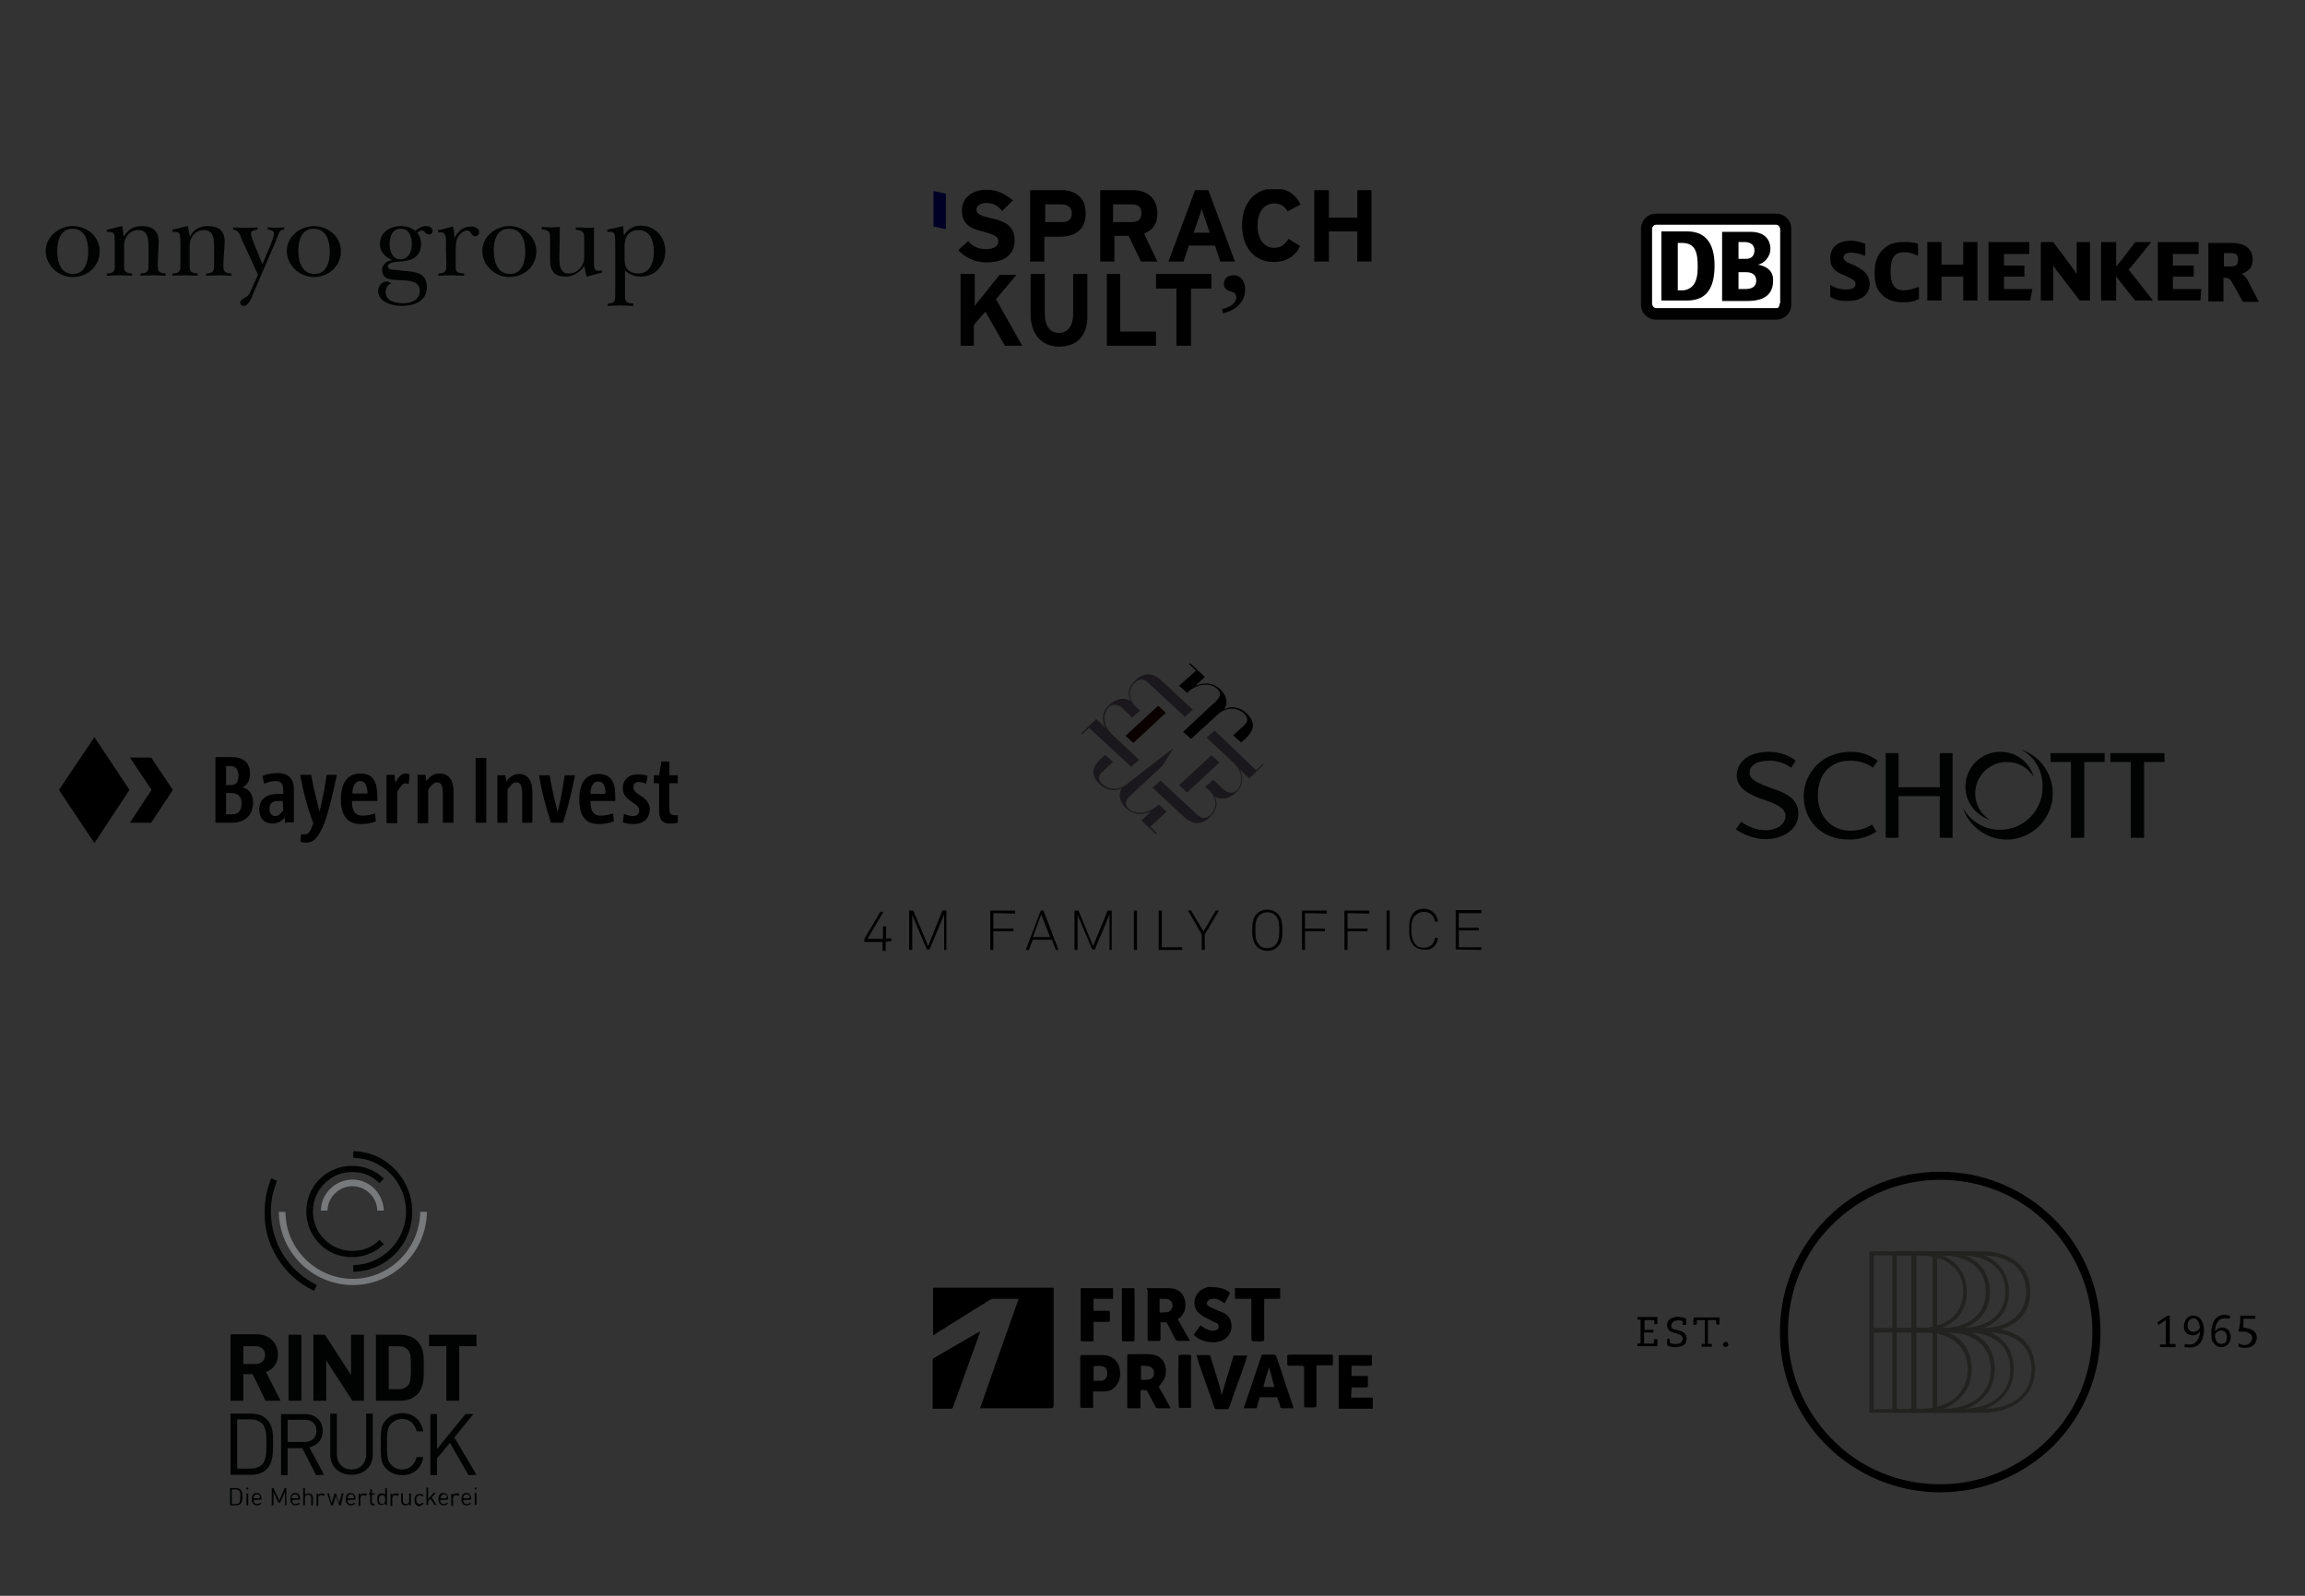 <?xml version="1.0" encoding="utf-8"?>
<!-- Generator: Adobe Illustrator 27.5.0, SVG Export Plug-In . SVG Version: 6.00 Build 0)  -->
<svg version="1.1" id="Ebene_1" xmlns="http://www.w3.org/2000/svg" xmlns:xlink="http://www.w3.org/1999/xlink" x="0px" y="0px"
	 viewBox="0 0 520 360" style="enable-background:new 0 0 520 360;" xml:space="preserve">
<rect x="0" y="0" width="520" height="360" fill="#333333" stroke="none"/>
<style type="text/css">
	.st0{clip-path:url(#SVGID_00000083791850899965980180000014804502498889784985_);}
	.st1{clip-path:url(#SVGID_00000045594183779035776090000017790479142238788763_);}
	.st2{clip-path:url(#SVGID_00000151537663080780557800000013031049225860859064_);}
	.st3{clip-path:url(#SVGID_00000174592449932813623090000005714880434397535919_);}
	.st4{clip-path:url(#SVGID_00000139286526302787476510000004345524494561789629_);}
	.st5{fill:#1A181C;}
	.st6{clip-path:url(#SVGID_00000127757527152676679040000010099785915897172159_);}
	.st7{clip-path:url(#SVGID_00000172400607726444595550000008491979215124155576_);}
	.st8{clip-path:url(#SVGID_00000062905376130929670320000002330610345546486449_);}
	.st9{clip-path:url(#SVGID_00000097484069108235201130000016275424664460776320_);}
	.st10{fill:#0A0000;}
	.st11{clip-path:url(#SVGID_00000043433522592932041910000015261176339305760910_);}
	.st12{fill:#FFFFFF;}
	.st13{fill:#010202;}
	.st14{fill-rule:evenodd;clip-rule:evenodd;fill:#77797B;}
	.st15{fill-rule:evenodd;clip-rule:evenodd;fill:#010202;}
	.st16{fill:none;}
	.st17{clip-path:url(#SVGID_00000129164164515395122780000004461025031297856170_);}
	.st18{fill:#000026;}
	.st19{fill:#222221;stroke:#000000;stroke-width:1.717;stroke-miterlimit:10;}
	.st20{fill:#222221;}
</style>
<g id="Ebene_1-2">
	<g>
		<g>
			<defs>
				<rect id="SVGID_1_" x="165.5" y="125" width="198.4" height="117.9"/>
			</defs>
			<clipPath id="SVGID_00000042722183140679914120000002514385621035502248_">
				<use xlink:href="#SVGID_1_"  style="overflow:visible;"/>
			</clipPath>
			<g style="clip-path:url(#SVGID_00000042722183140679914120000002514385621035502248_);">
				<g>
					<g>
						<defs>
							<rect id="SVGID_00000044172121201583337570000010594411200327354019_" x="165.5" y="125" width="198.4" height="117.9"/>
						</defs>
						<clipPath id="SVGID_00000053509231281553149960000005817963041709369481_">
							<use xlink:href="#SVGID_00000044172121201583337570000010594411200327354019_"  style="overflow:visible;"/>
						</clipPath>
						<g style="clip-path:url(#SVGID_00000053509231281553149960000005817963041709369481_);">
							<g>
								<g>
									<g>
										<defs>
											
												<rect id="SVGID_00000137811401494371575170000013755851376266109861_" x="157.7" y="118.9" width="213.9" height="124.8"/>
										</defs>
										<clipPath id="SVGID_00000155105780671251490730000001158487189429878163_">
											<use xlink:href="#SVGID_00000137811401494371575170000013755851376266109861_"  style="overflow:visible;"/>
										</clipPath>
										<g style="clip-path:url(#SVGID_00000155105780671251490730000001158487189429878163_);">
											<g>
												<g>
													<g>
														<defs>
															
																<rect id="SVGID_00000101791579746305991770000002155560541701409418_" x="165.5" y="125" width="198.4" height="117.9"/>
														</defs>
														<clipPath id="SVGID_00000033367575319044733500000002680121020819366051_">
															<use xlink:href="#SVGID_00000101791579746305991770000002155560541701409418_"  style="overflow:visible;"/>
														</clipPath>
														<g style="clip-path:url(#SVGID_00000033367575319044733500000002680121020819366051_);">
															<path d="M334.2,214.3v-0.6h-5.1v-3.8h4.5v-0.6h-4.5V206h5.1v-0.7h-5.8v8.9L334.2,214.3L334.2,214.3z M324.4,211.6
																h-0.7c-0.1,1.3-1.1,2.2-2.5,2.2c-0.8,0-1.4-0.2-1.9-0.8c-0.8-0.9-0.9-2.1-0.9-3.3c0-1,0-2.4,0.9-3.2
																c0.5-0.5,1.1-0.8,1.9-0.8c1.4,0,2.4,0.9,2.5,2.2h0.7c-0.2-1.6-1.4-2.9-3.2-2.9c-0.9,0-1.7,0.3-2.3,0.9
																c-0.9,0.9-1,2.4-1,3.7s0.1,2.7,1,3.7c0.6,0.6,1.5,0.9,2.3,0.9C323,214.5,324.2,213.3,324.4,211.6 M313.5,205.4h-0.7
																v8.9h0.7V205.4z M308.9,206.1v-0.7h-5.6v8.9h0.7v-4.2h4.5v-0.6H304V206L308.9,206.1L308.9,206.1L308.9,206.1z
																 M299.3,206.1v-0.7h-5.6v8.9h0.7v-4.2h4.5v-0.6h-4.5V206L299.3,206.1L299.3,206.1L299.3,206.1z M288.6,209.8
																c0,1,0,2.5-0.9,3.4c-0.4,0.4-1.1,0.7-1.8,0.7s-1.4-0.2-1.8-0.7c-0.9-0.9-0.9-2.2-0.9-3.4c0-1,0-2.5,0.9-3.3
																c0.4-0.4,1.1-0.7,1.8-0.7s1.4,0.2,1.8,0.7C288.6,207.4,288.6,208.8,288.6,209.8 M289.3,209.8c0-1.3-0.1-2.8-1.1-3.7
																c-0.5-0.5-1.3-0.9-2.3-0.9c-0.9,0-1.7,0.3-2.3,0.9c-1,0.9-1.1,2.4-1.1,3.7s0.1,2.8,1.1,3.8c0.5,0.5,1.3,0.9,2.3,0.9
																c0.9,0,1.7-0.3,2.3-0.9C289.3,212.6,289.3,211.1,289.3,209.8 M275,205.4h-0.7l-2.8,4.7l-2.8-4.7H268l3.1,5.4v3.5h0.7
																v-3.5L275,205.4L275,205.4L275,205.4z M266.7,214.3v-0.6h-4.6v-8.3h-0.7v8.9L266.7,214.3L266.7,214.3z M256.5,205.4
																h-0.7v8.9h0.7V205.4z M250.8,214.3v-8.9h-0.9l-3.3,8l-3.3-8h-0.9v8.9h0.7v-7.9l3.3,7.8h0.6l3.3-7.9v8L250.8,214.3
																L250.8,214.3L250.8,214.3L250.8,214.3z M236.9,211.4H233l1.9-5.1L236.9,211.4L236.9,211.4L236.9,211.4z M238.8,214.3
																l-3.4-8.9h-0.6l-3.4,8.9h0.7l0.9-2.3h4.3l0.9,2.3H238.8L238.8,214.3z M229,206.1v-0.7h-5.6v8.9h0.7v-4.2h4.5v-0.6
																h-4.5V206L229,206.1L229,206.1z M213.5,214.3v-8.9h-0.9l-3.2,8l-3.4-8h-0.9v8.9h0.7v-7.9l3.3,7.8h0.6l3.3-7.9v8
																L213.5,214.3L213.5,214.3L213.5,214.3L213.5,214.3z M201.1,212.3v-0.6h-1.2V209h-0.7v2.8h-3.5l3.6-6.1h-0.7l-3.6,6.1
																v0.7h4.1v2h0.7v-2L201.1,212.3L201.1,212.3L201.1,212.3L201.1,212.3z"/>
														</g>
													</g>
												</g>
												<g>
													<g>
														<defs>
															
																<rect id="SVGID_00000078752588935782266220000011566708940415738244_" x="165.5" y="125" width="198.4" height="117.9"/>
														</defs>
														<clipPath id="SVGID_00000072981859901759242860000007200987618812219582_">
															<use xlink:href="#SVGID_00000078752588935782266220000011566708940415738244_"  style="overflow:visible;"/>
														</clipPath>
														<g style="clip-path:url(#SVGID_00000072981859901759242860000007200987618812219582_);">
															<path class="st5" d="M255.2,173l1.8-1.6l-5.9-5.5c-2.8-2.6-2.1-5.2-0.9-6.4c0.9-0.8,1.9-0.7,3.1,0.3l2.1,2.1l1.8-1.6
																l-0.8-0.7c-2.2-2.1-1.7-4.4-0.3-5.7c0.9-0.8,2-0.8,2.9,0.1l8.3,7.7l1.8-1.6l-7-6.5c-2-1.9-4-2-6-0.1
																c-1.7,1.6-1.7,3.4-1,4.6l0,0c-1.7-0.9-3.4-0.4-4.8,0.9c-1.6,1.4-1.9,3.1-0.9,5.2l0,0l-2.1-2l-3.4,3.3l0.2,0.2
																l1.6-1.5L255.2,173L255.2,173L255.2,173z"/>
														</g>
													</g>
												</g>
												<g>
													<g>
														<defs>
															
																<rect id="SVGID_00000044156586791814296820000014507114158608378774_" x="165.5" y="125" width="198.4" height="117.9"/>
														</defs>
														<clipPath id="SVGID_00000118373715338594287420000015835113748507556773_">
															<use xlink:href="#SVGID_00000044156586791814296820000014507114158608378774_"  style="overflow:visible;"/>
														</clipPath>
														<g style="clip-path:url(#SVGID_00000118373715338594287420000015835113748507556773_);">
															<path class="st5" d="M263.2,183.1l-1.8-1.6l0,0c-2.8,2.6-5.7,2-6.8,0.9c-0.9-0.8-0.8-1.8,0.4-2.9l7.3-6.8l2.4-3.9
																l-10,7.7c-2.2,2.1-4.7,1.6-6.1,0.3c-0.9-0.9-0.9-1.8,0.1-2.7l2.4-2.2l-1.8-1.6l-1.1,1c-2,1.9-2.1,3.7-0.1,5.6
																c1.7,1.6,3.6,1.6,5,0.9l0,0c-1,1.6-0.4,3.2,0.9,4.5c1.6,1.4,3.3,1.7,5.6,0.8l0,0l-2.1,2l3.3,3.1l0.2-0.2l-1.5-1.5
																L263.2,183.1L263.2,183.1L263.2,183.1L263.2,183.1z"/>
														</g>
													</g>
												</g>
												<g>
													<g>
														<defs>
															
																<rect id="SVGID_00000165929993126141894410000005677758380157122701_" x="165.5" y="125" width="198.4" height="117.9"/>
														</defs>
														<clipPath id="SVGID_00000054949584217495500250000008003535862179880343_">
															<use xlink:href="#SVGID_00000165929993126141894410000005677758380157122701_"  style="overflow:visible;"/>
														</clipPath>
														<g style="clip-path:url(#SVGID_00000054949584217495500250000008003535862179880343_);">
															<path d="M266,154.7l1.8,1.6l0,0c2.8-2.6,5.7-2,6.8-0.9c0.9,0.8,0.8,1.8-0.4,2.9l-7.3,6.8l1.8,1.6l5.9-5.4
																c2.2-2.1,4.7-1.6,6.1-0.3c0.9,0.9,0.9,1.8-0.1,2.7l-2.4,2.2l1.8,1.6l1.1-1c2-1.9,2.1-3.7,0.1-5.6
																c-1.7-1.6-3.6-1.6-5-0.9l0,0c1-1.6,0.4-3.2-0.9-4.5c-1.5-1.4-3.4-1.7-5.6-0.8l0,0l2.1-2l-3.3-3.1l-0.2,0.2l1.5,1.5
																L266,154.7L266,154.7L266,154.7L266,154.7z"/>
														</g>
													</g>
												</g>
												<g>
													<g>
														<defs>
															
																<rect id="SVGID_00000118398057416230420780000008748849064429446811_" x="165.5" y="125" width="198.4" height="117.9"/>
														</defs>
														<clipPath id="SVGID_00000123443008860084187470000009236277124981219739_">
															<use xlink:href="#SVGID_00000118398057416230420780000008748849064429446811_"  style="overflow:visible;"/>
														</clipPath>
														<g style="clip-path:url(#SVGID_00000123443008860084187470000009236277124981219739_);">
															<path class="st5" d="M274,164.8l-1.8,1.6l5.9,5.5c2.8,2.6,2.1,5.2,0.9,6.4c-0.9,0.8-1.9,0.7-3.1-0.3l-2.2-2.1
																l-1.8,1.6l0.8,0.7c2.2,2.1,1.7,4.4,0.3,5.7c-0.9,0.9-2,0.8-2.9-0.1l-8.3-7.7l-1.8,1.6l7,6.5c2,1.9,4,2,6,0.1
																c1.7-1.6,1.7-3.4,1-4.6l0,0c1.7,0.9,3.5,0.4,4.8-0.9c1.5-1.4,1.9-3.1,0.9-5.2l0,0l2.1,2l3.3-3.1l-0.2-0.2l-1.5,1.5
																L274,164.8L274,164.8L274,164.8z"/>
														</g>
													</g>
												</g>
											</g>
										</g>
									</g>
								</g>
								<g>
									<g>
										<defs>
											
												<rect id="SVGID_00000171707098844517679390000011056746201987206833_" x="157.7" y="118.9" width="213.9" height="124.8"/>
										</defs>
										<clipPath id="SVGID_00000081612006439835311510000007700106482866869916_">
											<use xlink:href="#SVGID_00000171707098844517679390000011056746201987206833_"  style="overflow:visible;"/>
										</clipPath>
										<g style="clip-path:url(#SVGID_00000081612006439835311510000007700106482866869916_);">
											<polygon class="st10" points="253.9,166 255.7,167.6 263,160.8 261.3,159.2 											"/>
										</g>
									</g>
								</g>
								<g>
									<g>
										<defs>
											
												<rect id="SVGID_00000130636339109716170540000001631919462353519491_" x="157.7" y="118.9" width="213.9" height="124.8"/>
										</defs>
										<clipPath id="SVGID_00000097487960512503935990000001165466051014327449_">
											<use xlink:href="#SVGID_00000130636339109716170540000001631919462353519491_"  style="overflow:visible;"/>
										</clipPath>
										<g style="clip-path:url(#SVGID_00000097487960512503935990000001165466051014327449_);">
											<polygon class="st5" points="266,177.1 267.8,178.8 275.1,172 273.3,170.4 											"/>
										</g>
									</g>
								</g>
							</g>
						</g>
					</g>
				</g>
			</g>
		</g>
	</g>
</g>
<g>
	<path d="M418.4,59.9l-0.2-0.1c-1.3-0.6-1.5-0.6-1.7-0.8c-0.5-0.3-0.6-0.7-0.6-0.9c0-0.7,0.6-1.1,1.7-1.1s1.9,0.2,3,0.7h0.2V55l0,0
		c-1.1-0.4-2.1-0.7-3.2-0.7c-3,0-4.7,1.5-4.7,4c0,1.9,0.9,3,3.2,3.8c2.3,1.1,2.5,1.3,2.5,1.9c0,0.9-0.6,1.3-2.1,1.3
		c-1.3,0-2.1-0.2-3.4-0.9l-0.2-0.2V67l0,0c1.3,0.7,2.3,0.9,3.8,0.9c3.4,0,5.1-1.5,5.1-4C421.6,62,420.7,61,418.4,59.9"/>
	<path d="M432.7,64.8c-1.3,0.4-2.1,0.7-3.2,0.7c-2.1,0-3-1.3-3-4.3s0.9-4.3,3-4.3c1.1,0,1.9,0.2,3,0.7h0.2V55l0,0
		c-1.1-0.4-2.1-0.4-3.2-0.4c-1.9,0-3.4,0.4-4.5,1.5c-1.5,1.3-2.1,3-2.1,5.5c0,2.1,0.4,3.6,1.5,4.7c1.1,1.3,2.8,1.9,5.1,1.9
		c1.3,0,2.3-0.2,3.4-0.7l0,0v-2.8L432.7,64.8L432.7,64.8z"/>
	<polygon points="442.9,54.6 442.9,59.7 438,59.7 438,54.6 434.8,54.6 434.8,67.8 438,67.8 438,62.4 442.9,62.4 442.9,67.8 
		446.1,67.8 446.1,54.6 	"/>
	<polygon points="452.1,65.2 452.1,62.4 456.7,62.4 456.7,59.9 452.1,59.9 452.1,57.3 457.8,57.3 457.8,54.6 448.6,54.6 448.6,67.8 
		458,67.8 458.5,65.2 	"/>
	<path d="M468.5,54.6v7.2c-0.4-0.7-5.3-7.2-5.3-7.2h-2.8v13.2h2.8v-7.9c0.4,0.7,6,7.9,6,7.9h2.3V54.6H468.5L468.5,54.6z"/>
	<path d="M480.2,60.8c0.2,0,5.1-6.2,5.1-6.2h-3.6c0,0-3.8,5.1-4.3,5.5v-5.5H474v13.2h3.4v-5.5c0.4,0.7,4.3,5.5,4.3,5.5h4
		C485.7,67.8,480.4,61,480.2,60.8"/>
	<polygon points="490.2,65.2 490.2,62.4 494.9,62.4 494.9,59.9 490.2,59.9 490.2,57.3 496,57.3 496,54.6 486.8,54.6 486.8,67.8 
		496.4,67.8 496.6,65.2 	"/>
	<path d="M507,63.1c-0.4-0.7-0.9-1.1-1.3-1.3c1.7-0.7,2.5-1.5,2.5-3.2c0-2.5-1.7-3.8-4.9-3.8h-5.1V68h3.4v-5.3h0.4
		c0.9,0,1.1,0.2,1.7,1.3l2.3,4.1h3.6L507,63.1L507,63.1L507,63.1L507,63.1z M501.7,57.1h1.5c1.3,0,1.7,0.4,1.7,1.5s-0.4,1.5-1.7,1.5
		h-1.5V57.1L501.7,57.1L501.7,57.1z"/>
	<path d="M400.7,48.2h-27.1c-1.9,0-3.4,1.5-3.4,3.4v17.1c0,1.9,1.5,3.4,3.4,3.4h27.1c1.9,0,3.4-1.5,3.4-3.4V51.6
		C404.1,49.7,402.6,48.2,400.7,48.2"/>
	<path class="st12" d="M401.5,68.4c0,0.4-0.2,1.1-0.6,1.1h-27.3c-0.4,0-0.9-0.4-0.9-1.1V51.6c0-0.4,0.4-0.9,0.9-0.9h27.1
		c0.4,0,0.9,0.4,0.9,1.1v16.6H401.5L401.5,68.4z"/>
	<path d="M380.6,67.8h-5.8V52.2h5.8c4,0,6.2,2.5,6.2,7.7C386.8,64.4,385.4,67.8,380.6,67.8 M383,60.3c0-3.2-0.4-5.5-3.6-5.5h-0.9
		v10.7h1.3C381.9,65.2,383,63.7,383,60.3"/>
	<path d="M396.6,59.7c1.1-0.2,2.8-1.5,2.8-3.6c0-0.4,0-3.8-4.5-3.8h-6.4v15.6h5.5c1.5,0,6,0,6-4.5C400.1,62.2,399.7,60.3,396.6,59.7
		 M392.2,54.6h1.3c1.5,0,2.3,0.7,2.3,1.9c0,1.1-0.6,1.9-1.9,1.9h-1.7L392.2,54.6L392.2,54.6L392.2,54.6z M393.7,65.2h-1.5v-3.8h1.7
		c1.9,0,2.3,1.1,2.3,1.9C396.2,65.2,394.3,65.2,393.7,65.2"/>
</g>
<g>
	<path d="M210.4,315.3v-8.4c0-0.3,0.1-0.5,0.4-0.6c2.2-1.3,4.5-2.6,6.7-3.9c1.1-0.6,2.2-1.3,3.3-1.9c0.1,0,0.2-0.1,0.3-0.1
		c0,0.1-0.1,0.2-0.1,0.4c-1.3,3.6-2.6,7.2-3.9,10.8c-0.7,2-1.4,3.9-2.1,5.8c-0.1,0.3-0.2,0.4-0.5,0.4h-4.1L210.4,315.3L210.4,315.3
		L210.4,315.3z"/>
	<path d="M275.5,290.6c0.7,0.2,1.4,0.5,1.9,1c0,0,0,0.1,0.1,0.1c-0.4,0.8-0.8,1.5-1.2,2.3c-0.4-0.2-0.7-0.4-1-0.6
		c-0.6-0.3-1.2-0.5-1.8-0.4c-0.3,0-0.6,0.1-0.8,0.3c-0.5,0.3-0.6,1-0.1,1.3c0.3,0.2,0.6,0.4,0.9,0.5c0.8,0.4,1.6,0.7,2.4,1
		c0.8,0.4,1.4,0.9,1.7,1.8c0.7,1.8-0.2,3.8-1.9,4.5c-1.9,0.9-4.9,0.3-6.3-1.2c0,0,0-0.1-0.1-0.1c0.5-0.7,1-1.4,1.5-2.1
		c0.1,0.1,0.2,0.1,0.3,0.2c0.7,0.5,1.4,0.8,2.2,1c0.3,0,0.7,0,1-0.1s0.6-0.3,0.6-0.7c0.1-0.4-0.1-0.7-0.4-0.9
		c-0.6-0.3-1.2-0.5-1.8-0.9c-0.7-0.3-1.3-0.6-1.9-1.1c-1.7-1.2-1.7-3.5-0.5-4.9c0.6-0.7,1.5-1.1,2.4-1.3
		C272.7,290.4,274.2,290.3,275.5,290.6L275.5,290.6L275.5,290.6z"/>
	<path d="M221.1,317.7c2.9-8.3,5.8-16.5,8.7-24.7c-0.2,0-0.3,0-0.4,0H224c-0.2,0-0.4,0.1-0.6,0.2c-3.4,2.1-6.8,4.2-10.1,6.3
		c-0.8,0.5-1.7,1-2.5,1.6c-0.1,0-0.1,0.1-0.3,0.1c0-0.1,0-0.2,0-0.3v-10c0-0.4,0-0.4,0.5-0.4h26.3c0.4,0,0.4,0,0.4,0.4V317
		c0,0.5-0.2,0.7-0.7,0.7h-15.2C221.5,317.7,221.3,317.7,221.1,317.7L221.1,317.7L221.1,317.7L221.1,317.7z"/>
	<path d="M261.4,312.8c0.9,1.6,1.8,3.2,2.7,4.9c-0.2,0-0.3,0-0.4,0h-2.5c-0.3,0-0.4-0.1-0.5-0.3c-0.6-1.1-1.2-2.3-1.8-3.4
		c-0.1-0.3-0.3-0.4-0.6-0.4c-0.3,0-0.6,0-1,0v4.1c-0.2,0-0.3,0-0.5,0h-2c-0.5,0-0.5,0-0.5-0.5v-11.6c0.2,0,0.3-0.1,0.4-0.1
		c1.4,0,2.8,0,4.2,0c0.7,0,1.4,0.1,2,0.3c0.8,0.3,1.5,1,1.8,1.8c0.6,1.4,0.4,3.4-0.8,4.5C261.9,312.4,261.6,312.6,261.4,312.8
		L261.4,312.8L261.4,312.8L261.4,312.8z M257.4,308.1v3.2c0.6,0,1.2,0,1.8-0.1c0.6-0.1,1-0.5,1.1-1.1c0.1-0.8-0.1-1.6-1-1.8
		C258.7,308.1,258.1,308.1,257.4,308.1L257.4,308.1L257.4,308.1z"/>
	<path d="M258.7,290.6c0.2,0,0.3,0,0.4,0h4.6c1,0,2,0.3,2.7,1c0.6,0.6,0.9,1.4,1,2.2c0.1,0.9,0,1.8-0.5,2.6
		c-0.3,0.5-0.7,0.9-1.2,1.2c0.9,1.6,1.8,3.3,2.8,4.9c-0.1,0-0.2,0-0.3,0h-2.5c-0.2,0-0.4-0.1-0.5-0.3c-0.6-1.2-1.2-2.3-1.8-3.5
		c-0.1-0.3-0.3-0.4-0.6-0.4c-0.3,0-0.7,0-1,0c0,0.2,0,0.3,0,0.5v3.2c0,0.4,0,0.5-0.5,0.5h-2c-0.4,0-0.4,0-0.4-0.5v-11
		C258.7,290.9,258.7,290.8,258.7,290.6L258.7,290.6L258.7,290.6L258.7,290.6z M261.6,296.1c0.6,0,1.2,0,1.8-0.1
		c0.4-0.1,0.7-0.3,0.9-0.7c0.6-1,0-2.1-1.1-2.3h-0.1h-1.5L261.6,296.1L261.6,296.1z"/>
	<path d="M291.8,317.7h-1.1c-0.5,0-0.9,0-1.4,0c-0.3,0-0.5-0.1-0.5-0.4c-0.1-0.6-0.3-1.1-0.5-1.6c0-0.2-0.1-0.3-0.2-0.5h-3.9
		c-0.2,0.8-0.5,1.6-0.7,2.5h-2.9c0-0.1,0-0.2,0.1-0.4c1.2-3.6,2.5-7.3,3.7-10.9c0.3-0.9,0.1-0.8,1.1-0.8h1.9c0.2,0,0.4,0.1,0.5,0.3
		c0.7,2,1.4,4,2,6c0.6,1.8,1.2,3.6,1.8,5.3C291.7,317.4,291.7,317.5,291.8,317.7L291.8,317.7L291.8,317.7z M285,312.9h2.5
		c-0.4-1.5-0.8-3-1.2-4.5l0,0C285.8,309.9,285.4,311.4,285,312.9z"/>
	<path d="M243.8,305.7c0.1,0,0.3,0,0.4,0h4.6c2,0,3.5,1.3,3.8,3.1c0.3,1.6,0,3.1-1.2,4.2c-0.6,0.6-1.3,0.9-2.2,0.9
		c-0.6,0-1.3,0-1.9,0c-0.2,0-0.4,0-0.7,0v3.7c-0.1,0-0.2,0-0.3,0h-2.2c-0.3,0-0.4-0.1-0.4-0.4V306
		C243.8,305.9,243.8,305.8,243.8,305.7L243.8,305.7L243.8,305.7z M246.7,311.5c0.6,0,1.2,0,1.8,0c0.6-0.1,1-0.4,1.2-1
		c0.1-0.2,0.1-0.4,0.1-0.6c0-0.8-0.2-1.4-0.9-1.6c-0.7-0.3-1.4-0.1-2.2-0.1L246.7,311.5L246.7,311.5L246.7,311.5L246.7,311.5z"/>
	<path d="M304.8,315.3h4.9v2.5H302v-12.1h7.5v2c0,0.4,0,0.4-0.4,0.4h-4.2v2.3h3.6c0,0.1,0.1,0.2,0.1,0.4v1.8c0,0.3-0.1,0.4-0.4,0.4
		h-2.8c-0.2,0-0.3,0-0.5,0L304.8,315.3L304.8,315.3L304.8,315.3z"/>
	<path d="M269.9,305.7c0.2,0,0.3,0,0.4,0h2.3c0.3,0,0.4,0.1,0.5,0.4c0.7,2.2,1.3,4.3,2,6.5c0.2,0.6,0.3,1.2,0.4,1.8
		c0,0.1,0,0.2,0.1,0.3c0.9-3,1.8-5.9,2.7-8.9c1,0,2,0,3.1,0c-0.2,0.5-0.3,0.9-0.4,1.3c-1.2,3.5-2.5,6.9-3.7,10.4
		c-0.1,0.3-0.2,0.4-0.5,0.4c-0.8,0-1.5,0-2.3,0c-0.3,0-0.4-0.1-0.5-0.3c-1.2-3.4-2.4-6.8-3.6-10.2
		C270.3,306.8,270.1,306.3,269.9,305.7L269.9,305.7L269.9,305.7L269.9,305.7z"/>
	<path d="M251.1,290.6v2.4h-4.4v2.7h3.6c0,0.2,0.1,0.3,0.1,0.5v1.4c0,0.5,0,0.6-0.6,0.6h-2.5c-0.2,0-0.4,0-0.6,0v4.4
		c-0.2,0-0.3,0-0.4,0h-2.1c-0.3,0-0.4-0.1-0.4-0.4V291c0-0.1,0-0.2,0-0.4H251.1L251.1,290.6z"/>
	<path d="M294,308.1h-3.2c-0.3,0-0.4-0.1-0.4-0.4c0-0.7,0-1.3,0-2c0.2,0,0.3-0.1,0.5-0.1h9.4c0.4,0,0.4,0,0.4,0.4v1.6
		c0,0.4,0,0.4-0.4,0.4H297c0,0.2,0,0.4,0,0.5v8.5c0,0.4-0.2,0.5-0.5,0.5h-1.8c-0.5,0-0.5,0-0.5-0.5v-8.7
		C294,308.4,294,308.3,294,308.1L294,308.1L294,308.1z"/>
	<path d="M288.8,290.6v2.4h-3.6v9.1c0,0.4-0.2,0.5-0.5,0.5h-1.9c-0.3,0-0.5-0.2-0.5-0.5V293h-3.7v-2.4H288.8L288.8,290.6
		L288.8,290.6z"/>
	<path d="M255.9,302.6c-0.1,0-0.2,0-0.3,0h-2.1c-0.3,0-0.4-0.1-0.4-0.4V291c0-0.1,0-0.2,0-0.4h2.8C256,290.9,256,302.2,255.9,302.6
		L255.9,302.6L255.9,302.6z"/>
	<path d="M265.9,305.7c0.3-0.1,2.5-0.1,2.8,0v11.9H266C265.8,317.5,265.8,306.2,265.9,305.7z"/>
</g>
<path class="st13" d="M16.4,51c-3.1,0-6.1,2.4-6.1,5.6s2.8,5.9,6.1,5.9s6.1-2.4,6.1-5.8S19.6,51,16.4,51L16.4,51L16.4,51z
	 M16.3,51.6c3,0,3.6,2.8,3.6,5.2c0,2.2-0.7,5-3.4,5c-2.9,0-3.6-2.8-3.6-5.2C12.9,54.5,13.6,51.6,16.3,51.6L16.3,51.6L16.3,51.6z
	 M35.8,54.5c0-2.4-1.4-3.5-3.8-3.5c-1.8,0-3.1,0.7-4,2.3h-0.1L27.6,51c-1.2,0.2-2.2,0.6-3.5,0.8v0.5c0.8,0,1.5-0.1,1.7,0.8
	c0.1,0.6,0.1,2.4,0.1,3.1v3.1c0,1.7,0.1,2.3-1.8,2.4v0.5c1,0,2-0.1,2.9-0.1s1.9,0.1,2.8,0.1v-0.5c-2-0.1-1.8-0.9-1.8-2.5v-3.9
	c0-1.8,1.3-3.4,3.2-3.4c2.4,0,2.3,2.5,2.3,4.2v3.2c0,1.7,0.1,2.3-1.8,2.4v0.5c1,0,1.9-0.1,2.9-0.1c0.9,0,1.8,0.1,2.8,0.1v-0.5
	c-2-0.1-1.8-0.9-1.8-2.5L35.8,54.5L35.8,54.5L35.8,54.5L35.8,54.5L35.8,54.5z M50.7,54.5c0-2.4-1.4-3.5-3.8-3.5
	c-1.8,0-3.2,0.7-4,2.3h-0.1L42.4,51c-1.2,0.2-2.2,0.6-3.5,0.8v0.5c0.8,0,1.5-0.1,1.7,0.8c0.1,0.6,0.1,2.4,0.1,3.1v3.1
	c0,1.7,0.1,2.3-1.8,2.4v0.5c1,0,2-0.1,2.9-0.1s1.8,0.1,2.8,0.1v-0.5c-2-0.1-1.8-0.9-1.8-2.5v-3.9c0-1.8,1.3-3.4,3.2-3.4
	c2.4,0,2.3,2.5,2.3,4.2v3.2c0,1.7,0.1,2.3-1.8,2.4v0.5c1,0,2-0.1,2.9-0.1s1.8,0.1,2.8,0.1v-0.5c-2-0.1-1.8-0.9-1.8-2.5L50.7,54.5
	L50.7,54.5L50.7,54.5L50.7,54.5L50.7,54.5z M58.2,62l-1,2.2c-0.3,0.7-0.7,1.7-1.1,2.3c-0.5,0.8-1.9,0.7-1.9,1.9
	c0,0.3,0.3,0.7,0.8,0.6c1.1,0,1.8-1.9,2.1-2.7l5.2-12.1l0.3-0.8c0.4-0.9,0.4-1.6,1.5-1.6v-0.5c-0.6,0-1.1,0.1-1.7,0.1
	c-0.7,0-1.3-0.1-2-0.1v0.5c0.5,0,1.4,0.2,1.4,0.9s-0.5,1.7-0.7,2.4l-1.9,4.5l-1.6-3.9c-0.3-0.7-1-2.4-1-3c0-0.8,1.2-0.8,1.5-0.9
	v-0.5c-1,0-1.9,0.1-2.9,0.1c-0.9,0-1.7-0.1-2.6-0.1v0.5c0.3,0,0.9,0.3,1.1,0.5c0.3,0.3,0.6,1,0.7,1.4L58.2,62L58.2,62L58.2,62
	L58.2,62z M70.8,51c-3.1,0-6.1,2.4-6.1,5.6s2.8,5.9,6.1,5.9s6.1-2.4,6.1-5.8S74,51,70.8,51L70.8,51L70.8,51z M70.7,51.6
	c3,0,3.7,2.8,3.7,5.2c0,2.2-0.7,5-3.4,5c-2.9,0-3.7-2.8-3.7-5.2C67.3,54.5,67.9,51.6,70.7,51.6L70.7,51.6L70.7,51.6z M90.3,58.5
	c-1.8,0-2.4-1.9-2.4-3.4c0-1.6,0.5-3.5,2.5-3.5s2.5,1.9,2.5,3.5S92.2,58.5,90.3,58.5L90.3,58.5z M89.4,60.9
	c-0.6-0.1-1.9,0.1-1.9-0.8c0-1,1.9-1,2.7-1.1c2.6-0.1,4.8-1,4.8-4c0-0.9-0.3-1.8-0.9-2.5c0.3-0.2,0.7-0.5,1-0.5
	c0.8,0,0.9,0.9,1.7,0.9c0.5,0,0.8-0.4,0.8-0.8c0-0.8-0.8-1.1-1.5-1.1c-0.9,0-1.8,0.5-2.4,1.1c-0.9-0.8-2.1-1.1-3.2-1.1
	c-2.5,0-4.8,1.4-4.8,4.1c0,1.6,1.2,3,2.7,3.5v0.1c-1.1,0.1-2.2,1-2.2,2.2c0,2.3,2.3,2.2,4,2.3s4.5,0,4.5,2.4c0,2.1-1.9,2.8-3.7,2.8
	s-4-0.4-4-2.6c0-0.8,0.5-1.7,1.3-1.8c-0.3-0.3-0.6-0.5-1.1-0.5c-1.1,0-1.9,1.1-1.9,2.1c0,2.6,3.2,3.4,5.3,3.4c2.8,0,5.7-1,5.7-4.2
	c0-3.4-2.7-3.5-5.3-3.7L89.4,60.9L89.4,60.9L89.4,60.9L89.4,60.9z M100.7,59.3c0,1.7,0.1,2.3-1.8,2.4v0.5c1,0,1.9-0.1,2.9-0.1
	s1.9,0.1,2.9,0.1v-0.5c-2.1-0.1-1.9-0.7-1.9-2.5v-2.5c0-1.2,0-2.4,0.6-3.4c0.4-0.6,1.2-1.3,2-1.3c1,0,0.8,1.3,1.8,1.3
	c0.5,0,0.9-0.4,0.9-0.9c0-0.9-1-1.3-1.8-1.3c-1.7,0-3,1-3.7,2.5h-0.1c0-0.9-0.1-1.8-0.3-2.5c-1.1,0.2-2.2,0.7-3.4,0.8v0.5
	c0.8,0,1.4-0.1,1.7,0.8c0.2,0.6,0.1,2.4,0.1,3.1L100.7,59.3L100.7,59.3L100.7,59.3L100.7,59.3z M114.9,51c-3.1,0-6.1,2.4-6.1,5.6
	s2.8,5.9,6.1,5.9s6.1-2.4,6.1-5.8S118,51,114.9,51L114.9,51L114.9,51z M114.8,51.6c3,0,3.7,2.8,3.7,5.2c0,2.2-0.7,5-3.4,5
	c-2.9,0-3.7-2.8-3.7-5.2C111.3,54.5,112,51.6,114.8,51.6L114.8,51.6L114.8,51.6z M126.3,51.2c-0.6,0-1.3,0.1-2,0.1s-1.4-0.1-2.1-0.1
	v0.5c2.1,0.3,1.9,0.9,1.9,2.8v4.3c0,2.2,0.9,3.6,3.5,3.6c1.7,0,3.3-1,4.2-2.4l0.5,2.4l3.5-0.9V61c-0.3,0-0.6,0.1-0.9,0.1
	c-0.9,0-0.9-1-0.9-1.7v-8.1c-0.6,0.1-1.3,0.1-2,0.1c-0.7-0.1-1.4-0.1-2.1-0.1v0.5c2.1,0.3,1.9,0.9,1.9,2.8V58c0,2-1.5,3.7-3.5,3.7
	s-2.1-2-2.1-3.5L126.3,51.2L126.3,51.2L126.3,51.2L126.3,51.2z M140.9,56.1c0-1,0-1.9,0.5-2.8c0.5-0.9,1.5-1.4,2.6-1.4
	c2.8,0,3.5,2.6,3.5,4.9s-0.8,4.9-3.5,4.9c-0.9,0-1.9-0.3-2.5-1s-0.6-1.9-0.6-2.8V56.1L140.9,56.1L140.9,56.1z M140.6,51
	c-1.2,0.3-2.4,0.6-3.6,0.8v0.5c0.8,0,1.5-0.1,1.7,0.8c0.1,0.6,0.1,2.4,0.1,3.1v9.9c0,1.7,0.1,2.3-1.7,2.4V69c1,0,2-0.1,3-0.1
	c0.9,0,1.9,0.1,2.8,0.1v-0.5c-2.1-0.1-1.9-0.8-1.9-2.6V61c1.1,1,2.2,1.4,3.6,1.4c3.2,0,5.5-2.6,5.5-5.7c0-3.3-2.3-5.8-5.6-5.8
	c-1.6,0-2.8,0.8-3.7,2.1h-0.1L140.6,51L140.6,51L140.6,51L140.6,51z"/>
<g>
	<path class="st14" d="M79.6,266.1c-1.9,0-3.7,0.7-5.1,2.1c-1.3,1.3-2.1,3-2.1,4.9h1.5c0-1.5,0.6-2.8,1.6-3.8c1.1-1.1,2.5-1.7,4-1.7
		s2.9,0.6,4,1.7c1,1,1.6,2.4,1.6,3.8h1.5c-0.1-1.8-0.8-3.6-2.1-4.9C83.2,266.9,81.4,266.1,79.6,266.1
		C79.5,266.1,79.5,266.1,79.6,266.1z"/>
	<path class="st15" d="M79.5,282.2c-2.4,0-4.6-0.9-6.3-2.6s-2.6-3.9-2.6-6.3s0.9-4.6,2.6-6.3c1.7-1.7,3.9-2.6,6.3-2.6
		s4.5,0.9,6.1,2.5l1-1c-1.9-1.9-4.5-2.9-7.2-2.9s-5.4,1.1-7.3,3c-4,4-4,10.6,0,14.6c1.9,2,4.6,3,7.3,3s5.2-1,7.2-2.9l-1-1
		C84,281.4,81.8,282.2,79.5,282.2L79.5,282.2L79.5,282.2L79.5,282.2z"/>
	<path class="st15" d="M79.7,259.7v1.5c6.6,0.1,11.9,5.5,11.9,12.1s-5.3,12-11.9,12.1v1.5c7.4-0.1,13.3-6.1,13.3-13.5
		S87.1,259.8,79.7,259.7z"/>
	<path class="st14" d="M94.8,273.4c-0.1,8.3-6.9,15.1-15.2,15.1s-15.2-6.8-15.2-15.1h-1.5c0.1,9.1,7.6,16.5,16.7,16.5
		s16.6-7.4,16.7-16.5H94.8z"/>
	<path class="st15" d="M70.8,291.2l0.7-1.3c-6.4-3.1-10.4-9.6-10.4-16.6c0-2.4,0.5-4.7,1.4-6.9l-1.3-0.6c-1,2.4-1.5,5-1.5,7.6
		C59.5,280.8,63.9,287.9,70.8,291.2L70.8,291.2L70.8,291.2z"/>
	<g>
		<path class="st13" d="M107.5,303.7v-2.6H96.8v2.6h3.9V316h2.9v-12.3C103.6,303.7,107.5,303.7,107.5,303.7z M92.7,308.5
			c0,2.3-0.1,3.3-0.6,4c-0.5,0.6-1.2,0.9-2.2,0.9h-2.2v-9.7h2.2c1,0,1.7,0.3,2.2,0.9C92.6,305.3,92.7,306.2,92.7,308.5 M95.6,308.5
			c0-2.2,0.2-4.3-1.5-6c-1-1-2.4-1.4-3.9-1.4h-5.4V316h5.4c1.6,0,2.9-0.4,3.9-1.4C95.7,312.9,95.6,310.8,95.6,308.5 M82.1,316v-14.9
			h-2.9v9.1l-5.9-9.1h-2.6V316h2.9v-9.1l5.9,9.1H82.1z M68,301.1h-2.9V316H68V301.1z M59.8,305.7c0,1.1-0.8,2-2.1,2h-2.8v-4h2.8
			C59,303.7,59.8,304.5,59.8,305.7 M63.3,316l-3.3-6.5c1.5-0.5,2.7-1.8,2.7-3.9c0-2.5-1.8-4.6-4.8-4.6H52v15h2.9v-6H57l2.9,6H63.3z"
			/>
		<path class="st13" d="M107.5,336.8h-0.4v2.7h0.4V336.8z M107.5,335.6h-0.4v0.4h0.4V335.6z M105.9,338h-1.4c0-0.2,0-0.3,0.1-0.5
			s0.3-0.4,0.7-0.4c0.3,0,0.5,0.2,0.7,0.4C105.9,337.7,105.9,337.8,105.9,338 M106.3,338.3v-0.2c0-0.8-0.4-1.3-1.1-1.3
			s-1.1,0.5-1.1,1.4c0,1,0.5,1.4,1.2,1.4c0.5,0,0.7-0.2,1-0.4L106,339c-0.2,0.2-0.4,0.3-0.7,0.3c-0.5,0-0.8-0.3-0.8-0.9L106.3,338.3
			L106.3,338.3L106.3,338.3L106.3,338.3L106.3,338.3z M103.7,337.1c-0.2-0.2-0.4-0.2-0.7-0.2c-0.3,0-0.6,0.1-0.8,0.4V337h-0.4v2.7
			h0.4V338c0-0.4,0.2-0.7,0.7-0.7c0.2,0,0.3,0.1,0.5,0.2L103.7,337.1L103.7,337.1L103.7,337.1L103.7,337.1z M100.8,338h-1.4
			c0-0.2,0-0.3,0.1-0.5s0.3-0.4,0.7-0.4c0.3,0,0.5,0.2,0.7,0.4C100.7,337.7,100.7,337.8,100.8,338 M101.1,338.3v-0.2
			c0-0.8-0.4-1.3-1.1-1.3s-1.1,0.5-1.1,1.4c0,1,0.5,1.4,1.2,1.4c0.5,0,0.7-0.2,1-0.4l-0.3-0.2c-0.2,0.2-0.4,0.3-0.7,0.3
			c-0.5,0-0.8-0.3-0.8-0.9L101.1,338.3L101.1,338.3L101.1,338.3L101.1,338.3L101.1,338.3z M98.5,339.5l-1.1-1.7l0.9-1h-0.5l-1.2,1.4
			v-2.6h-0.4v3.9h0.4v-0.8l0.5-0.6l0.9,1.4L98.5,339.5L98.5,339.5z M95.6,339.2l-0.3-0.2c-0.2,0.2-0.4,0.3-0.6,0.3
			c-0.3,0-0.5-0.1-0.6-0.3c-0.1-0.2-0.2-0.4-0.2-0.7s0.1-0.5,0.2-0.7c0.2-0.2,0.4-0.3,0.6-0.3s0.4,0.1,0.6,0.3l0.3-0.2
			c-0.3-0.3-0.5-0.4-0.9-0.4c-0.7,0-1.2,0.5-1.2,1.4s0.5,1.4,1.2,1.4C95,339.6,95.3,339.5,95.6,339.2 M92.7,339.6v-2.7h-0.4v1.7
			c0,0.5-0.3,0.7-0.7,0.7s-0.7-0.2-0.7-0.7v-1.7h-0.4v1.7c0,0.3,0.1,0.6,0.3,0.8c0.2,0.2,0.4,0.2,0.7,0.2s0.6-0.1,0.8-0.3v0.3H92.7
			L92.7,339.6L92.7,339.6z M90,337.1c-0.2-0.2-0.4-0.2-0.7-0.2c-0.3,0-0.6,0.1-0.8,0.4V337h-0.4v2.7h0.4V338c0-0.4,0.2-0.7,0.7-0.7
			c0.2,0,0.3,0.1,0.5,0.2L90,337.1L90,337.1L90,337.1L90,337.1z M86.9,338.3c0,0.5-0.1,1-0.7,1s-0.7-0.5-0.7-1s0.1-1,0.7-1
			S86.9,337.7,86.9,338.3 M87.3,339.6v-3.9h-0.4v1.5c-0.2-0.3-0.5-0.3-0.8-0.3s-0.5,0.1-0.7,0.2c-0.3,0.3-0.3,0.7-0.3,1.1
			s0.1,0.9,0.3,1.1c0.2,0.2,0.4,0.2,0.7,0.2c0.3,0,0.6-0.1,0.8-0.4v0.3L87.3,339.6L87.3,339.6L87.3,339.6z M84.5,339.6v-0.3h-0.2
			c-0.2,0-0.4-0.2-0.4-0.4v-1.7h0.6v-0.3h-0.6V336h-0.4v0.9h-0.3v0.3h0.3v1.7c0,0.4,0.2,0.7,0.7,0.7H84.5z M82.8,337.1
			c-0.2-0.2-0.4-0.2-0.7-0.2c-0.3,0-0.6,0.1-0.8,0.4V337h-0.4v2.7h0.4V338c0-0.4,0.2-0.7,0.7-0.7c0.2,0,0.3,0.1,0.5,0.2L82.8,337.1
			L82.8,337.1L82.8,337.1L82.8,337.1z M79.8,338h-1.4c0-0.2,0-0.3,0.1-0.5s0.3-0.4,0.7-0.4s0.5,0.2,0.7,0.4
			C79.7,337.7,79.8,337.8,79.8,338 M80.2,338.3v-0.2c0-0.8-0.4-1.3-1.1-1.3s-1.1,0.5-1.1,1.4c0,1,0.5,1.4,1.2,1.4
			c0.5,0,0.7-0.2,1-0.4l-0.3-0.2c-0.2,0.2-0.4,0.3-0.7,0.3c-0.5,0-0.8-0.3-0.8-0.9L80.2,338.3L80.2,338.3L80.2,338.3L80.2,338.3
			L80.2,338.3z M77.5,336.9h-0.4l-0.6,2.2l-0.7-2.2h-0.3l-0.7,2.2l-0.6-2.2h-0.4l0.9,2.7h0.4l0.7-2.1l0.7,2.1h0.4L77.5,336.9
			L77.5,336.9z M73.3,337.1c-0.2-0.2-0.4-0.2-0.7-0.2c-0.3,0-0.6,0.1-0.8,0.4V337h-0.4v2.7h0.4V338c0-0.4,0.2-0.7,0.7-0.7
			c0.2,0,0.3,0.1,0.5,0.2L73.3,337.1L73.3,337.1L73.3,337.1L73.3,337.1z M70.6,339.6v-1.7c0-0.6-0.4-1-1-1c-0.3,0-0.6,0.1-0.8,0.3
			v-1.5h-0.4v3.9h0.4v-1.7c0-0.5,0.3-0.7,0.7-0.7s0.7,0.2,0.7,0.7v1.7L70.6,339.6L70.6,339.6z M67.3,338h-1.5c0-0.2,0-0.3,0.1-0.5
			s0.3-0.4,0.7-0.4c0.3,0,0.5,0.2,0.7,0.4C67.2,337.7,67.2,337.8,67.3,338 M67.7,338.3v-0.2c0-0.8-0.4-1.3-1.1-1.3s-1.1,0.5-1.1,1.4
			c0,1,0.5,1.4,1.2,1.4c0.5,0,0.7-0.2,1-0.4l-0.3-0.2c-0.2,0.2-0.4,0.3-0.7,0.3c-0.5,0-0.8-0.3-0.8-0.9L67.7,338.3L67.7,338.3
			L67.7,338.3L67.7,338.3L67.7,338.3z M64.6,339.6v-3.9h-0.4l-1.2,2.8l-1.3-2.8h-0.4v3.9h0.4v-3l1.1,2.4h0.4l1.1-2.4v3H64.6
			L64.6,339.6L64.6,339.6z M58.6,338h-1.4c0-0.2,0-0.3,0.1-0.5s0.3-0.4,0.7-0.4c0.3,0,0.5,0.2,0.7,0.4
			C58.5,337.7,58.6,337.8,58.6,338 M59,338.3v-0.2c0-0.8-0.4-1.3-1.1-1.3s-1.1,0.5-1.1,1.4c0,1,0.5,1.4,1.2,1.4c0.5,0,0.7-0.2,1-0.4
			l-0.3-0.2c-0.2,0.2-0.4,0.3-0.7,0.3c-0.5,0-0.8-0.3-0.8-0.9L59,338.3L59,338.3L59,338.3L59,338.3L59,338.3z M56,336.9h-0.4v2.7H56
			V336.9z M56,335.6h-0.4v0.4H56V335.6z M54.2,337.6c0,0.5,0,1-0.2,1.4c-0.2,0.2-0.5,0.3-0.8,0.3h-0.9V336h0.9
			c0.3,0,0.5,0.1,0.8,0.3C54.3,336.6,54.2,337.1,54.2,337.6 M54.7,337.6c0-0.5,0-1.1-0.4-1.5c-0.2-0.2-0.6-0.4-1-0.4h-1.4v3.9h1.4
			c0.4,0,0.7-0.1,1-0.4C54.7,338.8,54.7,338.1,54.7,337.6"/>
		<path class="st13" d="M107.5,332.7l-5-8.4l4.3-5.3H105l-6.4,7.9V319h-1.5v13.8h1.5V329l2.9-3.5l4.2,7.3L107.5,332.7L107.5,332.7
			L107.5,332.7L107.5,332.7z M95.5,328.7H94c-0.4,1.7-1.6,2.8-3.3,2.8c-0.9,0-1.8-0.3-2.4-1c-0.9-0.9-1-1.8-1-4.7s0.1-3.8,1-4.7
			c0.6-0.6,1.5-1,2.4-1c1.7,0,2.9,1.1,3.3,2.8h1.5c-0.5-2.6-2.3-4.1-4.8-4.1c-1.4,0-2.6,0.5-3.5,1.4c-1.3,1.3-1.3,2.6-1.3,5.6
			s0,4.3,1.3,5.6c0.9,0.9,2.2,1.4,3.5,1.4C93.2,332.8,95.1,331.3,95.5,328.7 M84.1,328.1v-9.2h-1.5v9.1c0,2.1-1.3,3.5-3.3,3.5
			S76,330.1,76,328v-9.1h-1.5v9.2c0,2.8,2,4.6,4.8,4.6S84.1,330.9,84.1,328.1 M71.4,322.8c0,1.7-1.2,2.5-2.8,2.5h-3.7v-5h3.7
			C70.2,320.2,71.4,321.1,71.4,322.8 M73.1,332.7l-3.3-6.2c1.8-0.4,3-1.7,3-3.7c0-2.4-1.7-3.8-4.1-3.8h-5.3v13.8h1.5v-6.1h3.3
			l3.1,6.1L73.1,332.7L73.1,332.7L73.1,332.7z M60.1,325.6c0,1.7,0,3.7-0.9,4.7c-0.7,0.7-1.6,1-2.7,1h-3v-11.1h3c1,0,2,0.3,2.7,1
			C60.1,322.3,60.1,324,60.1,325.6 M61.6,325.7c0-1.9,0.1-4-1.4-5.5c-0.8-0.8-2-1.3-3.5-1.3H52v13.8h4.7c1.4,0,2.6-0.4,3.5-1.3
			C61.6,330,61.6,327.6,61.6,325.7"/>
	</g>
</g>
<g>
	<rect x="367.6" y="141" class="st16" width="144.8" height="77.2"/>
	<g>
		<path class="st13" d="M417.6,169.6c2.3,0,4.2,0.7,6,2l-1.1,1.6c-1.3-1.1-3.5-1.6-5.1-1.6c-4.6,0-7.3,3.2-7.3,7.8
			c0,4.9,3.2,8,7.3,8c1.8,0,3.5-0.4,4.9-1.4l1,1.6c-1.7,1.2-4,1.8-6.1,1.8c-6.8,0-10.3-4.7-10.3-9.9
			C407,174.6,410.8,169.6,417.6,169.6L417.6,169.6z"/>
		<polygon class="st13" points="437.6,169.9 440.5,169.9 440.5,189 437.6,189 437.6,179.6 428.3,179.6 428.3,189 425.4,189 
			425.4,169.9 428.3,169.9 428.3,177.6 437.6,177.6 		"/>
		<g>
			<path class="st13" d="M456,169.1c4.1,1.4,7.1,5.3,7.1,9.9c0,5.7-4.7,10.4-10.4,10.4c-4.6,0-8.6-3.1-9.9-7.2c1.6,3,4.8,5,8.4,5
				c5.3,0,9.6-4.3,9.6-9.6C460.9,173.9,459,170.7,456,169.1L456,169.1L456,169.1z"/>
			<path class="st13" d="M451.3,169.6c3.6,0,6.6,2.4,7.5,5.7c-1.2-2.1-3.5-3.4-6.1-3.4c-3.9,0-7.1,3.2-7.1,7.1c0,2.5,1.3,4.8,3.4,6
				c-3.2-1-5.6-4-5.6-7.5C443.4,173.1,446.9,169.6,451.3,169.6L451.3,169.6L451.3,169.6z"/>
		</g>
		<polygon class="st13" points="470.2,171.9 470.2,189 467.2,189 467.2,171.9 462.6,171.9 462.6,169.9 474.8,169.9 474.8,171.9 		
			"/>
		<polygon class="st13" points="483.7,171.9 483.7,189 480.7,189 480.7,171.9 476.1,171.9 476.1,169.9 488.3,169.9 488.3,171.9 		
			"/>
		<path class="st13" d="M399.1,169.6c2.1,0,4.4,0.7,6,2l-1,1.6c-1.4-1-3.1-1.6-4.9-1.6c-3.1,0-4.5,1.2-4.5,2.8
			c0,1.4,1.8,2.3,5.2,3.5c3,1,6.1,2.4,5.8,6.1c-0.2,3.1-3.4,5.3-7.4,5.3c-2.2,0-4.9-0.9-6.7-2.2l1.2-1.7c1.6,1.1,3.5,1.9,5.5,1.9
			c2.4,0,4.5-1.2,4.5-3.3c0-2.3-4.2-3.3-5.8-3.9c-3.4-1.3-5.3-2.8-5.2-5.5C392.1,171.5,394.9,169.6,399.1,169.6L399.1,169.6
			L399.1,169.6z"/>
	</g>
</g>
<g>
	<g>
		<defs>
			<rect id="SVGID_00000071548611324201737730000017805967628736795020_" x="210.6" y="42.7" width="98.9" height="35.5"/>
		</defs>
		<clipPath id="SVGID_00000060729104575238216260000015710199719551924147_">
			<use xlink:href="#SVGID_00000071548611324201737730000017805967628736795020_"  style="overflow:visible;"/>
		</clipPath>
		<g style="clip-path:url(#SVGID_00000060729104575238216260000015710199719551924147_);">
			<g>
				<path d="M222.5,59.2c-2.6,0-5-1.2-6.3-2.8l2.2-2c1.2,1.4,2.6,1.8,4,1.8c1.8,0,2.8-0.6,2.8-1.8c0-1-0.6-1.4-3.6-2.2
					c-2.6-0.6-4.6-1.6-4.6-4.8c0-2.8,2.4-4.6,5.6-4.6c2.4,0,4.2,1,5.9,2.4l-2.4,2.4c-1-1.2-2-1.8-3.6-1.8s-2.2,0.8-2.2,1.4
					c0,1,0.6,1.4,3.2,2s5.4,1.4,5.4,5C228.9,57.2,226.9,59.2,222.5,59.2"/>
				<path d="M239.2,53.4h-3.6V59h-3.2V42.9h7.1c3,0,5.4,1.6,5.4,5C245.1,51.7,242.6,53.4,239.2,53.4 M239.4,46.1h-3.6v4h3.8
					c1.4,0,2.2-0.6,2.2-2S240.8,46.1,239.4,46.1"/>
				<path d="M257.4,59l-2.8-5.8h-3.2V59h-3.2V42.9h7.5c3,0,5.4,1.8,5.4,5.2c0,2.4-1,3.8-3,4.6l3,6.3H257.4L257.4,59z M255.3,46.1
					h-4.2v4h4.2c1.4,0,2.2-0.6,2.2-2S256.8,46.1,255.3,46.1"/>
				<path d="M275.3,59l-1.2-3.6h-5.9L267,59h-3.4l6-16.1h3l6,16.1H275.3z M271.9,49.5c-0.4-1-0.6-1.8-0.8-2.4
					c-0.2,0.6-0.4,1.6-0.8,2.4l-1,3h3.6C272.9,52.4,271.9,49.5,271.9,49.5L271.9,49.5z"/>
				<path d="M290.5,47.7c-0.6-1-1.4-1.8-3-1.8c-2.4,0-3.8,2-3.8,5s1.4,5,3.8,5c1.4,0,2.2-0.6,3.2-2l2.6,1.6c-1,2.2-3,3.6-6,3.6
					c-4.2,0-7.1-3.2-7.1-8.3s3-8.3,7.3-8.3c3,0,4.8,1.4,5.9,3.6L290.5,47.7L290.5,47.7L290.5,47.7L290.5,47.7L290.5,47.7z"/>
				<polygon points="306.2,59 306.2,52.2 299.8,52.2 299.8,59 296.5,59 296.5,42.9 299.8,42.9 299.8,49.1 306.2,49.1 306.2,42.9 
					309.4,42.9 309.4,59 				"/>
				<path d="M226.7,78l-4.4-7.7l-2.6,3V78h-3V61.8h3.2v7.3c0.2-0.4,0.8-1.2,1.2-1.6l4.4-5.5h3.8l-4.6,5.5l5.9,10.5H226.7L226.7,78z"
					/>
				<path d="M239,78.2c-3.8,0-6.5-2.6-6.5-7.3v-9.1h3.2v9.1c0,2.6,1.2,4.2,3.2,4.2s3.2-1.6,3.2-4.2v-9.1h3.2v9.1
					C245.5,75.6,243,78.2,239,78.2"/>
				<polygon points="249.7,78 249.7,61.8 252.7,61.8 252.7,74.8 260.8,74.8 260.8,78 				"/>
				<polygon points="268.7,65.1 268.7,78 265.4,78 265.4,65.1 260.8,65.1 260.8,61.8 273.3,61.8 273.3,65.1 				"/>
				<path d="M275.7,69.7c1.4-0.2,3.2-1.2,3.2-2.6c0-1-0.6-1.2-1.4-1.4c-0.6-0.2-1.4-0.6-1.4-1.6c0-1.4,1-2,2.2-2
					c1.8,0,2.6,1.6,2.6,3.2c0,3-2.4,4.8-5,5.4L275.7,69.7L275.7,69.7L275.7,69.7L275.7,69.7z"/>
				<polygon class="st18" points="210.6,43.1 210.6,51.1 213.4,51.7 213.4,43.7 				"/>
			</g>
		</g>
	</g>
</g>
<g id="Invest">
	<g>
		<polygon points="29.3,185.6 34.1,185.6 39,178.2 34.1,170.9 29.3,170.9 34.2,178.2 		"/>
		<polygon points="29.2,178.2 21.3,190.2 13.3,178.2 21.3,166.3 		"/>
	</g>
	<g>
		<path d="M107.3,185.6V171h2.4v14.6H107.3z"/>
		<path d="M117.8,185.6V179c0-1.6-0.3-2.5-1.3-2.5c-0.7,0-1.2,0.5-2,1.6v7.5h-2.3v-10.7h1.8l0.2,1.4c0.8-1.1,1.7-1.7,2.9-1.7
			c2.1,0,3,1.7,3,4v7H117.8z"/>
		<path d="M127,185.6h-2.7c-1.2-3.6-2.1-7.1-2.7-10.7h2.4c0.5,2.9,1.1,5.6,1.8,8.3l0,0c0.7-2.8,1.2-5.6,1.6-8.3h2.3
			C129,178.5,128.2,182,127,185.6L127,185.6L127,185.6z"/>
		<path d="M138.8,180.7h-5.6c0,2.1,0.6,3.3,2.2,3.3c1.1,0,2-0.2,2.9-0.5l0.2,1.8c-1,0.4-2.2,0.6-3.5,0.6c-2.9,0-4.3-1.8-4.3-5.6
			s1.5-5.7,4.3-5.7s3.8,1.8,3.8,4.9C138.8,179.8,138.8,180.3,138.8,180.7L138.8,180.7L138.8,180.7z M135,176.3
			c-1.3,0-1.8,1.4-1.8,2.8h3.4C136.6,177.4,136.1,176.3,135,176.3L135,176.3L135,176.3z"/>
		<path d="M143,185.9c-0.9,0-1.8-0.1-2.5-0.4l0.3-1.9c0.6,0.3,1.4,0.5,2,0.5c0.9,0,1.4-0.5,1.4-1.2s-0.3-1.1-1.5-1.9
			c-1.5-1-2.2-1.8-2.2-3.2c0-1.8,1.2-3.1,3.4-3.1c0.8,0,1.5,0.1,2.2,0.3l-0.3,1.8c-0.5-0.2-1.2-0.4-1.7-0.4c-0.8,0-1.2,0.5-1.2,1.1
			s0.2,1.1,1.3,1.8c1.8,1.1,2.4,2,2.4,3.4C146.5,184.6,145.2,185.9,143,185.9L143,185.9L143,185.9z"/>
		<path d="M151.1,185.8c-1.4,0-2.4-0.6-2.4-2.9v-6.2h-1.2v-1.8h1.2l0.5-3.1h1.8v3.1h1.9v1.8H151v5.4c0,1.5,0.3,1.8,1.2,1.8h0.7v1.7
			C152.5,185.7,151.8,185.8,151.1,185.8L151.1,185.8L151.1,185.8z"/>
	</g>
	<g>
		<path d="M52.3,185.6h-3.7v-14.8h3.6c2.7,0,4.2,1.2,4.2,3.7c0,1.6-0.6,2.6-1.7,3.1c1.4,0.3,2.4,1.6,2.4,3.5
			C57,184.3,54.9,185.6,52.3,185.6L52.3,185.6L52.3,185.6z M52,172.8h-1v4.3h1.2c1.2,0,1.6-0.9,1.6-2.1S53.3,172.8,52,172.8
			L52,172.8z M52.2,178.9H51v4.8h1.5c1.2,0,2-0.8,2-2.4C54.5,179.8,53.8,178.9,52.2,178.9L52.2,178.9z"/>
		<path d="M64.3,185.6l-0.1-1.2c-0.6,0.8-1.5,1.4-2.7,1.4c-1.8,0-3-1.1-3-3.2c0-2.4,1.7-3.5,4.3-3.5h1.1v-0.8c0-1.4-0.4-2.1-1.7-2.1
			c-0.8,0-1.7,0.2-2.6,0.6l-0.4-1.7c1-0.5,2.2-0.7,3.3-0.7c2.7,0,3.8,1.4,3.8,3.6v7.5L64.3,185.6L64.3,185.6z M63.8,180.7h-1.2
			c-1.2,0-1.8,0.6-1.8,1.8c0,0.9,0.4,1.6,1.3,1.6c0.7,0,1.3-0.6,1.8-1.3L63.8,180.7L63.8,180.7L63.8,180.7z"/>
		<path d="M73.2,185.6c-1.4,3.6-2.6,4.5-4.2,4.5c-0.5,0-0.9-0.1-1.2-0.2l0.1-1.7h1c0.7,0,1.1-0.5,1.8-2.5c-1.2-3-2.3-7.1-3-10.9h2.5
			c0.5,2.9,1.2,5.6,1.9,8.3l0,0c0.6-2.5,1.2-5.5,1.6-8.3H76C75,179.6,74.1,183.2,73.2,185.6L73.2,185.6L73.2,185.6z"/>
		<path d="M85.1,180.7h-5.7c0,2.1,0.6,3.3,2.3,3.3c1.1,0,2-0.2,2.9-0.5l0.2,1.8c-1,0.4-2.2,0.6-3.5,0.6c-2.9,0-4.4-1.9-4.4-5.6
			s1.5-5.8,4.4-5.8s3.8,1.9,3.8,5C85.2,179.8,85.1,180.3,85.1,180.7L85.1,180.7L85.1,180.7z M81.3,176.2c-1.3,0-1.8,1.4-1.8,2.8h3.4
			C82.9,177.3,82.3,176.2,81.3,176.2z"/>
		<path d="M92.2,176.9c-0.3-0.1-0.6-0.2-0.8-0.2c-0.5,0-0.9,0.5-1.8,1.9v7.1h-2.4v-10.9H89l0.2,1.8c0.8-1.5,1.4-2.1,2.3-2.1
			c0.3,0,0.6,0.1,0.9,0.2L92.2,176.9L92.2,176.9L92.2,176.9z"/>
		<path d="M99.9,185.6V179c0-1.6-0.3-2.5-1.3-2.5c-0.7,0-1.2,0.5-2,1.6v7.6h-2.4v-10.9H96l0.2,1.4c0.8-1.1,1.7-1.7,3-1.7
			c2.2,0,3.1,1.7,3.1,4v7.1L99.9,185.6L99.9,185.6z"/>
	</g>
</g>
<g>
	<path class="st19" d="M437.7,335.8c-9.4,0-18.3-3.7-25-10.3c-6.7-6.7-10.3-15.5-10.3-25s3.7-18.3,10.3-25
		c6.7-6.7,15.5-10.3,25-10.3s18.3,3.7,25,10.3c6.7,6.7,10.3,15.5,10.3,25s-3.7,18.3-10.3,25C456,332.1,447.1,335.8,437.7,335.8z
		 M437.7,265.3c-9.4,0-18.2,3.7-24.9,10.3c-6.7,6.6-10.3,15.5-10.3,24.9s3.7,18.2,10.3,24.9c6.6,6.7,15.5,10.3,24.9,10.3
		s18.2-3.7,24.9-10.3c6.7-6.6,10.3-15.5,10.3-24.9s-3.7-18.2-10.3-24.9C456,268.9,447.1,265.3,437.7,265.3z"/>
	<g>
		<g>
			<path class="st20" d="M421.8,282.6c0-0.2,0.2-0.3,0.3-0.3h10.7c6.5,0,10.9,3.3,10.9,9.2c0,4.3-2.6,7.2-6.6,8.4
				c4.6,0.9,7.7,3.8,7.7,9c0,5.8-4.8,9.8-11.6,9.8h-11.2c-0.2,0-0.3-0.2-0.3-0.3V282.6L421.8,282.6z M433,299.6c5.8,0,9.9-3,9.9-8.2
				c0-5.3-4-8.2-10-8.2h-10.2v16.4H433L433,299.6z M433.3,317.8c6.4,0,10.6-3.5,10.6-8.8c0-5.8-4.2-8.4-10-8.4h-11.2v17.3H433.3
				L433.3,317.8z"/>
		</g>
	</g>
	<g>
		<g>
			<path class="st20" d="M427,282.6c0-0.2,0.2-0.3,0.3-0.3H438c6.5,0,10.9,3.3,10.9,9.2c0,4.3-2.6,7.2-6.6,8.4
				c4.6,0.9,7.7,3.8,7.7,9c0,5.8-4.8,9.8-11.6,9.8h-11.2c-0.2,0-0.3-0.2-0.3-0.3V282.6L427,282.6z M438.1,299.6c5.8,0,9.9-3,9.9-8.2
				c0-5.3-4-8.2-10-8.2h-10.1v16.4H438.1L438.1,299.6z M438.5,317.8c6.4,0,10.6-3.5,10.6-8.8c0-5.8-4.2-8.4-10-8.4h-11.2v17.3H438.5
				L438.5,317.8z"/>
		</g>
	</g>
	<g>
		<g>
			<path class="st20" d="M431.3,282.6c0-0.2,0.2-0.3,0.3-0.3h10.7c6.5,0,10.9,3.3,10.9,9.2c0,4.3-2.6,7.2-6.6,8.4
				c4.6,0.9,7.7,3.8,7.7,9c0,5.8-4.8,9.8-11.6,9.8h-11.2c-0.2,0-0.3-0.2-0.3-0.3V282.6L431.3,282.6z M442.5,299.6
				c5.8,0,9.9-3,9.9-8.2c0-5.3-4-8.2-10-8.2h-10.1v16.4H442.5L442.5,299.6z M442.9,317.8c6.4,0,10.6-3.5,10.6-8.8
				c0-5.8-4.2-8.4-10-8.4h-11.2v17.3H442.9L442.9,317.8z"/>
		</g>
	</g>
	<g>
		<g>
			<path class="st20" d="M436.1,282.6c0-0.2,0.2-0.3,0.3-0.3h10.7c6.5,0,10.9,3.3,10.9,9.2c0,4.3-2.6,7.2-6.6,8.4
				c4.6,0.9,7.7,3.8,7.7,9c0,5.8-4.8,9.8-11.6,9.8h-11.2c-0.2,0-0.3-0.2-0.3-0.3V282.6L436.1,282.6z M447.2,299.6
				c5.8,0,9.9-3,9.9-8.2c0-5.3-4-8.2-10-8.2H437v16.4H447.2L447.2,299.6z M447.7,317.8c6.4,0,10.6-3.5,10.6-8.8
				c0-5.8-4.2-8.4-10-8.4H437v17.3H447.7L447.7,317.8z"/>
		</g>
	</g>
	<g id="WjUp8Y.tif">
		<g>
			<path d="M376.7,302c0,0.3,0,0.5,0,0.8c0,0.1,0,0.2,0.2,0.2c0.6,0.2,1.3,0.3,1.9,0.1c0.6-0.2,0.9-0.8,0.8-1.4
				c-0.1-0.2-0.2-0.3-0.3-0.4c-0.3-0.2-0.6-0.3-0.9-0.4c-0.3-0.2-0.7-0.2-1-0.3c-0.9-0.3-1.3-0.9-1.3-1.7c0-0.9,0.6-1.5,1.5-1.7
				c0.9-0.3,1.7-0.1,2.6,0.2c0.1,0,0.2,0.1,0.2,0.3c0,0.4,0,0.8,0,1.2h-0.8c0-0.3,0-0.4,0-0.7c0-0.1-0.1-0.2-0.1-0.2
				c-0.6-0.2-1.1-0.2-1.7,0c-0.5,0.2-0.8,0.6-0.8,1.1c0,0.3,0.2,0.4,0.3,0.6c0.3,0.2,0.6,0.3,0.9,0.3c0.3,0.1,0.7,0.2,1,0.3
				c0.9,0.3,1.3,0.9,1.3,1.7c0,0.9-0.4,1.5-1.3,1.7c-0.9,0.3-1.8,0.3-2.7,0c-0.3-0.1-0.4-0.3-0.4-0.6c0-0.3,0-0.5,0-0.8
				c0-0.2,0-0.2,0.2-0.2C376.2,302,376.4,302,376.7,302L376.7,302L376.7,302z"/>
			<path d="M373,300v0.6h-2.1v2.5h2.2c0-0.3,0-0.7,0.1-1h0.7v1.6h-4.5v-0.6h0.7v-5.4h-0.7v-0.6h4.5v0.6c0,0.3,0,0.5,0,0.8
				c0,0.1-0.1,0.2-0.1,0.2c-0.2,0-0.4,0-0.6,0v-0.9H371v2.2L373,300L373,300z"/>
			<path d="M384.5,297.8c-0.5,0-1.1,0-1.6,0c0,0-0.1,0.1-0.1,0.2c0,0.3,0,0.6-0.1,0.9c-0.2,0-0.4,0-0.6,0c0,0-0.1-0.1-0.1-0.2
				c0-0.5,0-0.9,0.1-1.5h5.8c0,0.3,0,0.7,0,1v0.1c0,0.2,0,0.3,0,0.5h-0.7c0-0.3,0-0.7-0.1-1h-1.8v5.4h0.9v0.6h-2.3v-0.6h0.7V297.8
				L384.5,297.8L384.5,297.8z"/>
			<path d="M389.3,303.9c-0.3,0-0.6-0.3-0.6-0.6c0-0.3,0.3-0.6,0.6-0.6c0.3,0,0.6,0.3,0.6,0.6C389.9,303.6,389.6,303.9,389.3,303.9
				L389.3,303.9L389.3,303.9z"/>
		</g>
	</g>
	<g id="E6mIEO.tif">
		<g>
			<path d="M503.1,296.8c0,0.3-0.1,0.4-0.1,0.7c-1-0.2-2.1-0.2-2.7,0.7c-0.4,0.6-0.6,1.3-0.6,2.1c0.1-0.1,0.2-0.2,0.2-0.2
				c0.7-0.7,1.5-0.8,2.3-0.4c0.7,0.3,0.9,0.9,1,1.5c0.2,0.9-0.3,2-1,2.4c-0.8,0.5-2.2,0.5-3-0.9c-0.3-0.5-0.3-1-0.3-1.5
				c-0.1-0.9,0-1.7,0.3-2.6c0.4-1.2,1.3-1.9,2.5-2C502.2,296.7,502.6,296.7,503.1,296.8L503.1,296.8L503.1,296.8z M502.4,301.7
				c0-0.8-0.3-1.3-0.9-1.5c-0.7-0.2-1.3,0.1-1.7,0.7c0,0-0.1,0.1-0.1,0.2c0,0.6,0.1,1.1,0.4,1.6c0.3,0.4,0.9,0.6,1.4,0.4
				C502.1,303.1,502.4,302.5,502.4,301.7L502.4,301.7z"/>
			<path d="M492.8,303.9c0-0.3,0.1-0.5,0.1-0.7c1,0.2,2,0.3,2.7-0.7c0.5-0.6,0.7-1.3,0.7-2.1c-0.1,0.1-0.1,0.1-0.2,0.2
				c-0.6,0.7-1.4,0.8-2.2,0.5c-0.7-0.2-1.2-0.9-1.2-1.7c0-0.4,0-0.8,0.2-1.2c0.3-1,1.2-1.5,2.1-1.4c1,0.1,1.6,0.7,2,1.8
				c0.3,1.1,0.3,2.2-0.1,3.3c-0.4,1.4-1.5,2.1-3,2.1C493.4,303.9,493.2,303.9,492.8,303.9L492.8,303.9L492.8,303.9z M494.8,297.4
				c-0.3,0-0.5,0.1-0.8,0.3c-0.3,0.3-0.5,0.8-0.5,1.3c0,0.7,0.3,1.3,0.9,1.4c0.6,0.2,1.4-0.1,1.8-0.7c0.1-0.1,0.1-0.2,0.1-0.2
				c-0.1-0.4-0.1-0.8-0.3-1.2C495.8,297.8,495.4,297.4,494.8,297.4L494.8,297.4z"/>
			<path d="M505.4,296.8h3.4v0.7h-2.7v2c0.3,0,0.7,0.1,1,0.2c0.3,0,0.4,0.1,0.7,0.2c1.5,0.5,1.5,2,1.1,2.8c-0.3,0.8-0.9,1.1-1.7,1.3
				c-0.6,0.1-1.3,0.1-1.9-0.1c-0.2-0.1-0.3-0.1-0.3-0.3c0-0.2,0-0.3,0-0.5c0.3,0.1,0.7,0.2,0.9,0.3c0.5,0.1,1,0.1,1.5-0.3
				c0.4-0.3,0.7-0.8,0.7-1.3s-0.3-0.9-0.8-1.1c-0.4-0.3-0.9-0.3-1.5-0.3c-0.2,0-0.4,0-0.6,0c-0.1,0-0.2,0-0.2-0.2
				C505.4,299,505.4,297.9,505.4,296.8C505.4,296.9,505.4,296.9,505.4,296.8L505.4,296.8L505.4,296.8z"/>
			<path d="M487.3,303.9v-0.6h1.3v-5.5c-0.5,0.3-1,0.7-1.6,1.1c-0.1-0.2-0.3-0.4-0.3-0.6c0.6-0.3,1.1-0.8,1.7-1.1
				c0.1,0,0.1-0.1,0.2-0.1c0.3-0.3,0.6-0.3,0.9-0.3v6.4h1.3v0.7H487.3L487.3,303.9z"/>
		</g>
	</g>
</g>
</svg>
